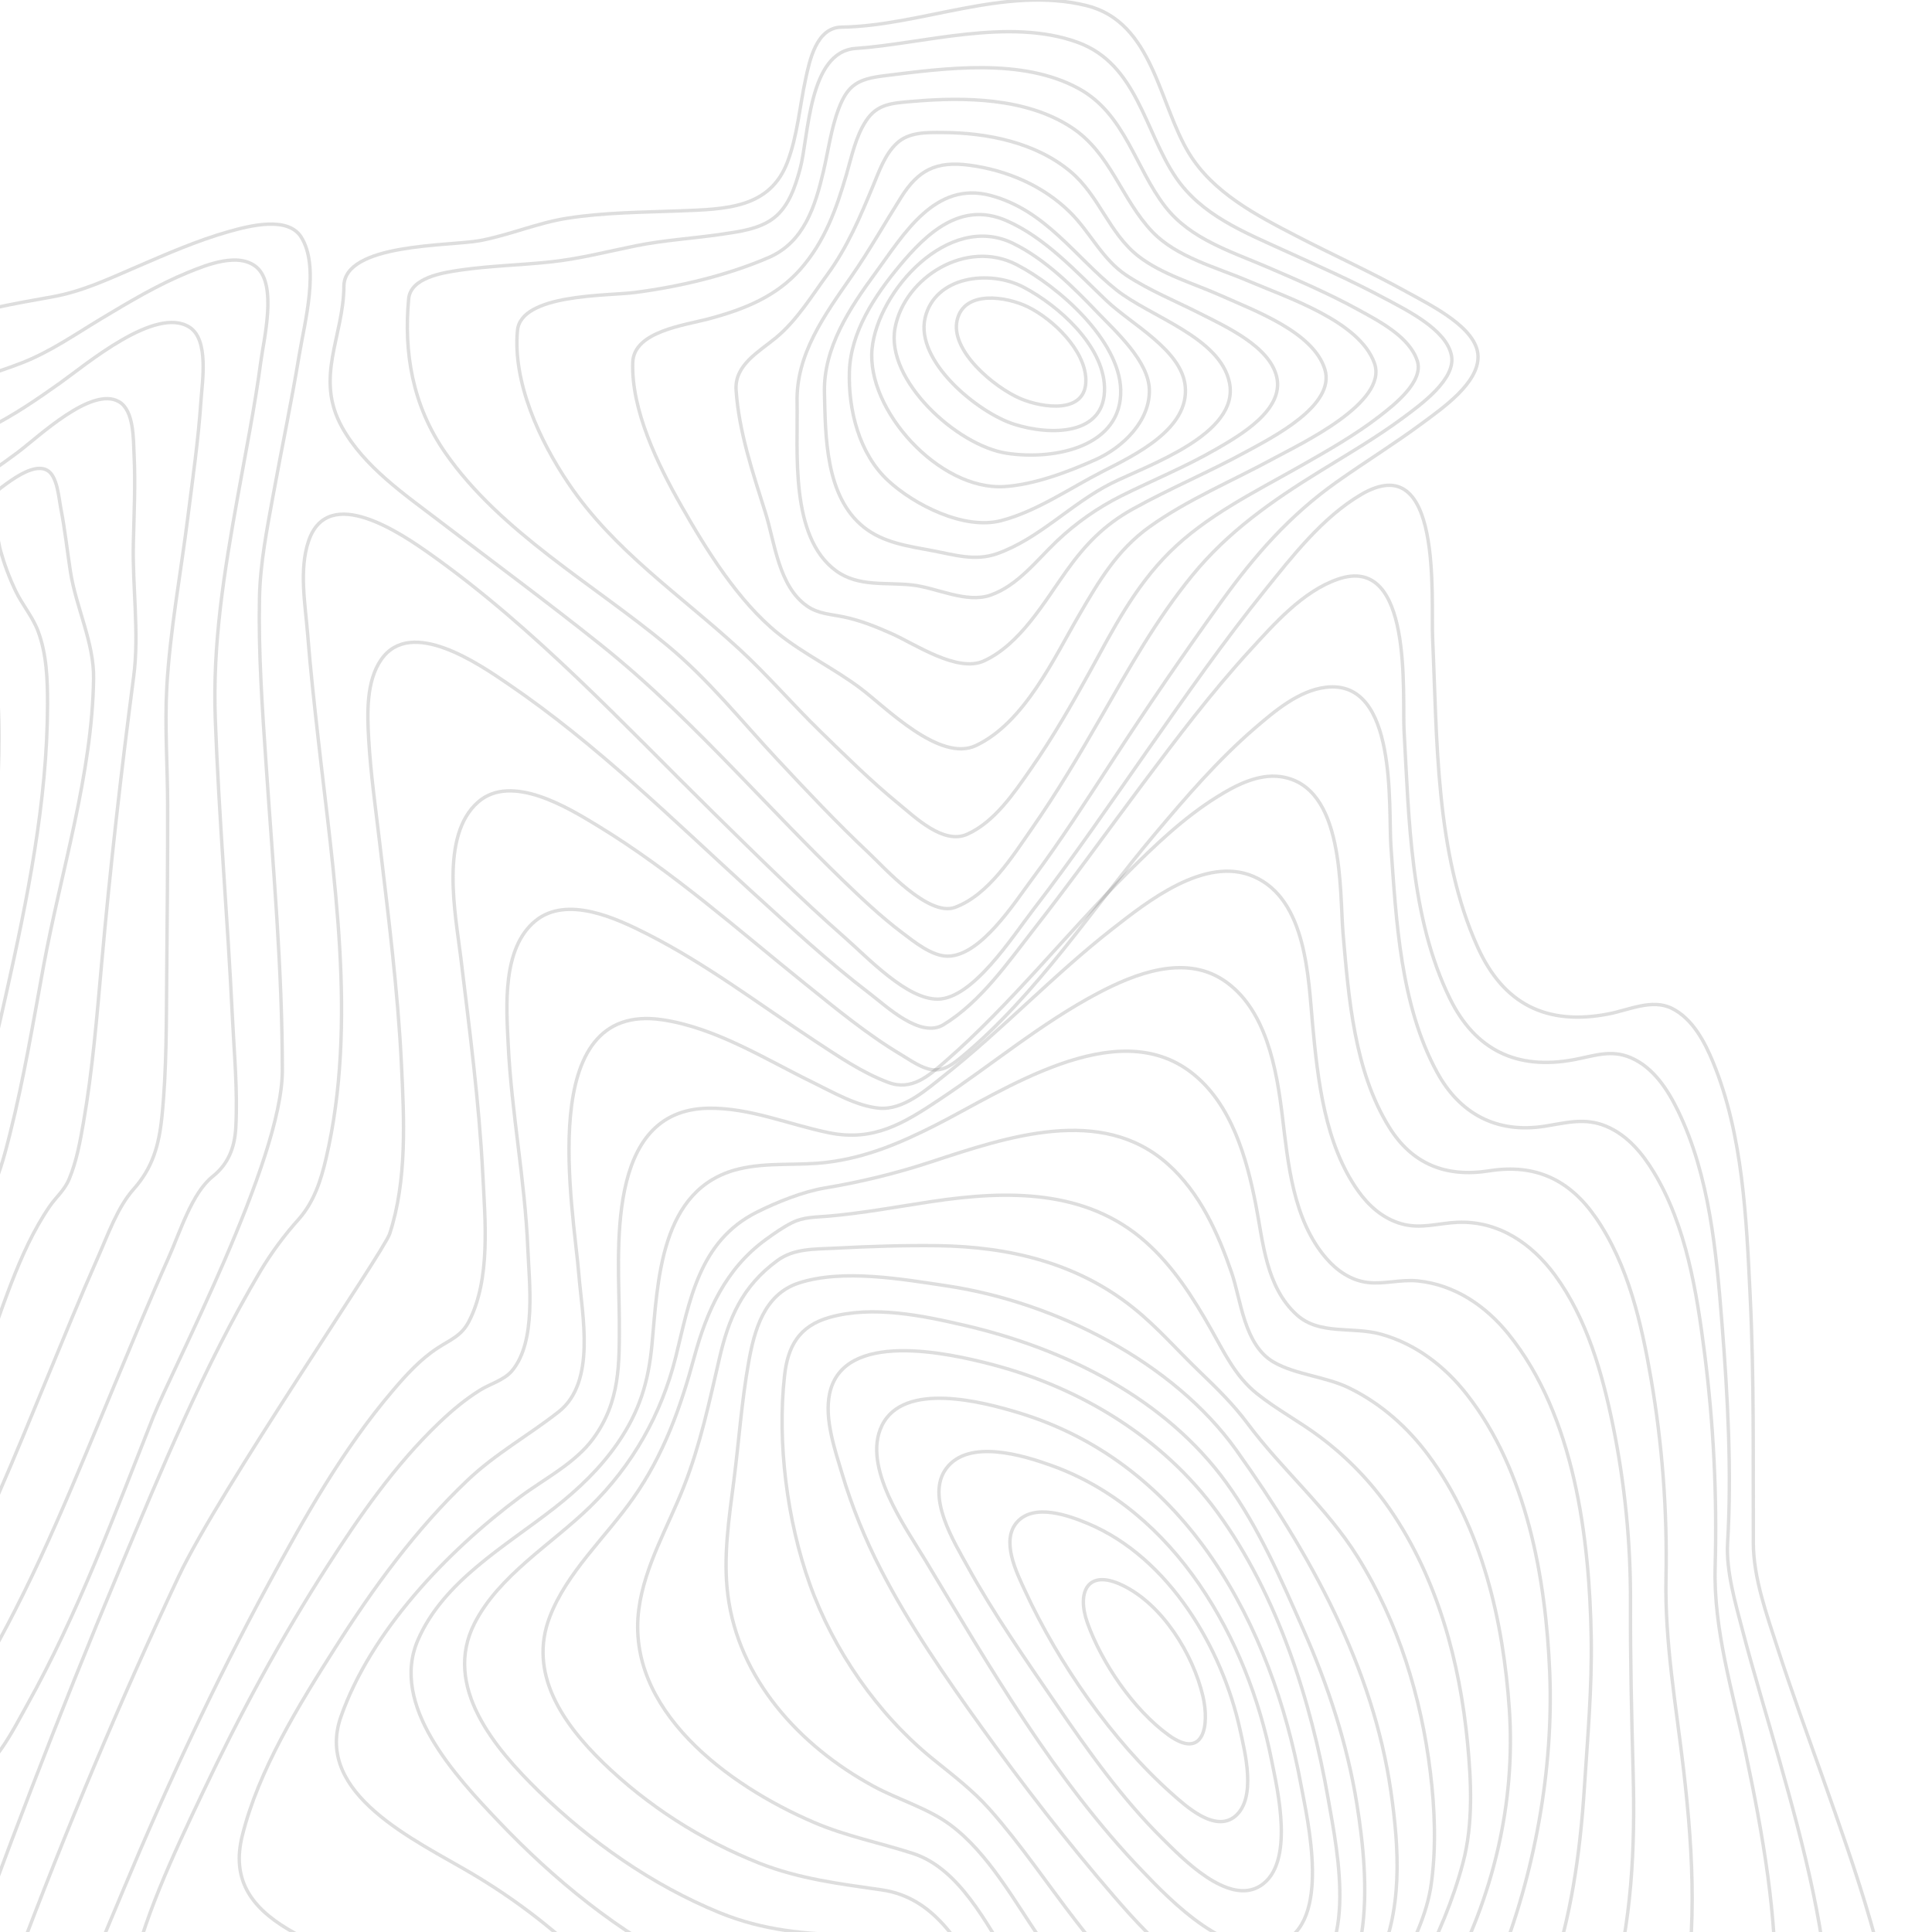 <svg width="567" height="567" viewBox="0 0 567 567" fill="none" xmlns="http://www.w3.org/2000/svg">
<g clip-path="url(#clip0_449_419)">
<path fill-rule="evenodd" clip-rule="evenodd" d="M275.164 293.222C285.483 293.176 297.087 274.973 303.07 267.197C314.903 251.822 325.83 235.831 336.931 219.989C348.033 204.146 359.104 188.261 371.292 173.154C379.204 163.345 388.115 151.82 399.412 145.167C423.487 130.996 419.912 175.678 420.439 187.252C421.784 216.695 421.17 250.468 433.707 278.067C441.191 294.542 453.744 301.112 472.038 297.573C477.987 296.433 484.833 293.057 490.63 295.917C496.82 298.97 500.392 305.996 502.787 311.828C511.515 333.096 512.526 357.55 513.621 380.054C514.825 404.319 514.473 428.813 514.566 452.908C514.605 463.124 518.478 473.794 521.626 483.523C525.752 496.278 530.386 508.881 534.867 521.53C544.702 549.357 555.06 578.031 557.558 607.472C559.123 625.909 557.007 646.06 543.396 660.383C536.562 667.574 526.402 671.338 517.377 675.496C506.474 680.528 495.466 685.362 484.734 690.719C450.171 707.979 416.397 732.621 414.7 772.618C414.444 778.669 415.278 784.611 415.434 790.633C415.53 794.469 414.552 797.882 410.318 799.307C399.698 802.892 382.933 791.626 374.506 787.006C356.062 776.892 338.445 765.487 320.371 754.802C308.417 747.734 292.082 735.498 277.559 735.37C264.619 735.256 255.266 751.566 248.892 760.445C242.924 768.766 234.573 783.841 222.433 784.754C216.547 785.196 211.669 781.517 207.883 777.676C201.262 770.944 196.592 763.188 189.038 757.132C176.645 747.2 159.594 738.903 142.895 740.251C131.324 741.187 123.747 747.443 116.503 755.401C113.457 758.746 111.303 761.46 106.358 761.637C98.507 761.922 90.198 759.008 82.918 756.607C56.866 748.019 31.674 735.82 8.153 722.25C-3.602 715.47 -15.32 708.144 -25.347 699.154C-31.932 693.266 -39.768 685.324 -39.759 676.342C-39.759 665.943 -35.799 654.94 -32.838 644.831C-27.303 625.952 -20.905 607.301 -14.342 588.724C0.843 545.762 17.259 503.205 34.904 461.051C47.353 431.359 59.821 401.037 76.373 373.122C79.623 367.678 83.413 362.539 87.691 357.775C92.184 352.686 94.194 346.37 95.693 339.965C104.995 300.217 97.854 256.67 93.376 216.755C92.241 206.624 91.101 196.493 90.306 186.333C89.623 177.6 87.664 167.143 90.607 158.655C96.4 141.928 117.752 156.55 126.452 162.732C157.085 184.497 183.001 212.578 209.46 238.606C222.06 250.981 234.627 263.45 247.941 275.152C254.862 281.246 266.117 293.262 275.164 293.222Z" stroke="#7D7D7D" stroke-opacity="0.25"/>
<path fill-rule="evenodd" clip-rule="evenodd" d="M276.903 300.722C287.822 294.051 295.893 282.347 303.488 272.631C314.423 258.649 324.749 244.228 335.374 230.024C345.421 216.593 355.582 203.134 366.991 190.696C373.949 183.112 382.269 173.596 392.56 170.003C414.865 162.211 411.481 204.133 412.064 214.482C413.508 240.211 413.839 269.381 425.582 293.184C432.916 308.047 445.077 314.153 461.962 310.983C467.803 309.888 472.791 307.913 478.602 310.413C485.328 313.303 489.521 319.951 492.481 326.046C501.755 345.138 503.725 367.706 505.365 388.401C507.058 409.781 508.253 432.058 507.013 452.751C506.52 461.025 509.32 470.55 511.468 478.739C514.777 491.34 518.594 503.812 522.144 516.35C529.363 541.83 536.318 567.973 537.109 594.481C537.68 613.618 534.582 633.572 522.607 649.494C510.464 665.63 491.639 672.789 473.744 681.737C442.806 697.191 405.191 718.064 398.654 753.816C397.662 759.238 398.2 764.448 397.956 769.864C397.833 772.649 397.442 775.819 394.545 777.231C387.025 780.898 373.275 770.851 367.515 767.47C351.596 758.128 336.457 747.625 320.845 737.835C308.449 730.059 294.675 720.204 279.98 717.196C262.149 713.547 249.461 737.392 236.905 745.778C215.133 760.316 202.728 732.773 192.347 719.193C180.429 703.6 158.687 690.728 140.247 704.707C133.196 710.054 128.994 716.634 119.793 719.022C105.402 722.757 88.957 719.932 74.732 716.902C53.348 712.337 32.195 705.112 12.868 695.291C-0.969 688.254 -22.666 676.581 -21.038 659.486C-19.953 647.979 -15.985 636.28 -12.477 625.075C-7.228 608.297 -1.245 591.73 4.969 575.252C19.276 537.213 35.05 499.594 52.4 462.715C64.243 437.551 112.639 367.357 114.366 362.076C119.51 346.328 118.604 328.423 117.807 312.187C116.748 290.59 114.005 269.101 111.463 247.63C110.26 237.409 108.789 227.137 108.197 216.862C107.775 209.548 107.414 199.944 111.899 193.538C120.65 181.035 140.672 194.965 149.142 200.726C175.111 218.374 197.599 240.699 220.592 261.631C231.882 271.903 243.153 282.332 255.348 291.657C260.272 295.418 270.159 304.846 276.903 300.722Z" stroke="#7D7D7D" stroke-opacity="0.25"/>
<path fill-rule="evenodd" clip-rule="evenodd" d="M282.503 309.952C304.354 291.733 320.605 266.587 338.854 244.884C348.016 233.992 357.428 223.031 368.341 213.636C374.016 208.749 381.192 202.646 389.103 201.705C410.264 199.188 407.403 236.973 408.206 248.282C409.765 270.147 410.947 294.848 421.746 314.685C428.348 326.804 439.183 332.773 453.424 330.507C459.743 329.503 465.11 327.94 471.315 330.507C477.6 333.109 482.035 338.53 485.36 344.019C494.923 359.793 497.98 379.396 500.257 397.155C502.91 417.989 503.946 438.98 503.356 459.958C502.848 478.331 508.568 496.615 512.338 514.555C517.33 538.32 521.69 562.516 521.031 586.834C520.507 606.041 516.394 625.398 505.463 641.817C494.33 658.501 477.667 668.532 459.685 677.576C432.503 691.247 396.077 708.285 385.754 738.278C384.249 742.64 384.084 746.706 383.822 751.205C383.696 753.39 383.657 756.212 381.252 757.296C375.463 759.904 364.24 750.263 360.329 747.573C347.842 738.986 335.917 729.676 323.596 720.875C312.093 712.659 300.105 703.709 286.626 698.605C265.157 690.483 252.604 716.45 232.147 715.723C219.446 715.269 210.338 703.74 204.037 694.611C196.29 683.37 191.195 667.185 177.057 661.559C166.526 657.368 160.396 663.944 152.405 669.008C138.865 677.59 120.51 678.175 104.837 677.282C83.657 676.078 62.165 671.373 42.697 663.365C33.872 659.736 24.692 655.291 17.838 648.747C11.414 642.616 9.768 636.813 11.083 628.619C15.115 603.536 26.353 578.21 36.391 554.157C49.004 523.935 62.929 494.13 78.597 465.216C89.281 445.499 100.586 425.337 115.347 408.031C119.196 403.52 123.378 398.901 128.454 395.603C132.269 393.11 135.42 392.051 137.598 387.849C144.052 375.393 142.364 358.067 141.693 344.721C140.625 323.381 137.782 302.143 135.221 280.934C133.717 268.558 128.984 245.244 140.336 235.361C150.139 226.831 166.854 237.124 175.489 242.382C197.328 255.683 216.494 272.792 236.23 288.666C245.274 295.941 254.388 303.501 264.444 309.51C267.008 311.044 270.405 313.504 273.519 313.926C277.087 314.4 279.811 312.188 282.503 309.952Z" stroke="#7D7D7D" stroke-opacity="0.25"/>
<path fill-rule="evenodd" clip-rule="evenodd" d="M277.417 311.518C296.737 294.683 312.609 274.401 330.688 256.328C338.794 248.224 347.298 240.041 357.187 233.866C362.505 230.545 369.198 227.018 375.808 227.934C394.779 230.562 393.065 261.638 394.176 274.193C395.808 292.848 397.453 314.28 407.682 330.776C414.382 341.581 424.277 345.633 437.038 343.616C450.727 341.45 460.664 346.292 468.3 357.312C477.867 371.128 481.767 388.568 484.537 404.61C487.859 423.937 489.331 443.509 488.936 463.087C488.551 482.128 491.917 500.575 494.107 519.49C497.006 544.568 498.437 570.452 492.493 595.247C487.316 616.836 475.91 636.336 458.27 650.954C439.86 666.223 416.664 673.781 396.296 686.179C383.592 693.912 366.786 704.695 361.848 719.144C360.201 723.964 362.423 732.747 354.32 728.897C349.686 726.697 345.621 722.58 341.832 719.327C335.711 714.071 329.758 708.641 323.72 703.297C310.85 691.906 297.706 679.708 282.466 671.17C263.279 660.413 248.512 676.404 229.057 674.455C218.587 673.407 210.23 666.508 203.666 659.209C199.414 654.487 195.731 649.319 192.296 644.043C188.706 638.533 185.972 632.013 181.332 627.208C174.728 620.36 166.911 623.333 158.374 624.617C143.372 626.877 128.132 627.374 113.001 626.095C94.455 624.532 75.379 620.865 58.526 613.141C51.964 610.136 45.008 606.33 40.609 600.677C36.209 595.025 36.511 589.178 37.836 582.701C41.75 563.489 50.859 544.317 59.492 526.093C70.299 503.283 82.377 480.921 96.118 459.566C105.603 444.825 115.85 430.036 128.711 417.704C132.454 414.117 136.462 410.705 140.936 407.945C144.005 406.051 147.965 405.035 150.271 402.29C157.471 393.701 155.321 376.458 154.902 366.386C154.068 346.284 150.103 326.498 149.139 306.422C148.612 295.465 147.287 278.305 157.131 270.258C166.384 262.691 180.958 269.545 189.875 274.067C207.406 282.956 223.025 294.897 239.322 305.6C246.028 310 253.044 314.822 260.701 317.673C267.525 320.207 272.463 315.832 277.417 311.518Z" stroke="#7D7D7D" stroke-opacity="0.25"/>
<path fill-rule="evenodd" clip-rule="evenodd" d="M277.101 315.659C294.102 302.259 309.193 286.104 326.471 272.607C336.589 264.707 353.599 251.102 367.864 257.211C383.539 263.914 383.966 287.279 385.229 300.785C386.732 316.859 388.786 335.736 398.573 349.493C401.667 353.843 405.763 357.55 411.157 359.121C416.93 360.803 421.982 358.964 427.761 358.724C439.885 358.223 449.618 365.082 456.303 374.16C465.753 386.99 470.222 403.033 473.337 418.187C476.85 435.355 478.583 452.808 478.509 470.296C478.449 487.009 478.839 503.545 479.29 520.276C479.892 542.155 478.921 564.342 472.79 585.566C466.746 606.473 455.419 625.481 438.757 640.412C422.499 654.978 402.627 664.806 382.384 673.413C370.895 678.297 353.725 686.548 347.922 698.198C345.339 703.378 345.517 708.462 338.799 702.953C330.341 696.017 323.554 686.668 316.32 678.634C305.88 667.044 295.235 655.163 282.823 645.436C274.897 639.223 267.205 636.455 256.942 636.882C249.125 637.213 241.388 638.713 233.54 637.954C215.12 636.178 202.488 622.427 190.725 610.27C183.159 602.45 177.389 595.308 166.627 591.282C153.908 586.521 140.07 584.522 126.864 581.34C112.362 577.845 97.276 573.808 84.503 566.178C73.131 559.387 68.031 551.127 71.095 538.765C75.87 519.483 87.633 500.478 98.515 483.36C109.586 465.937 122.035 448.813 137.253 434.375C145.471 426.58 155.12 421.26 163.948 414.338C175.032 405.631 170.834 385.932 169.896 374.226C168.338 354.793 156.683 293.645 194.432 299.288C210.188 301.643 224.73 310.917 238.633 317.7C244.404 320.511 251.329 324.58 257.941 325.216C265.142 325.908 271.983 319.687 277.101 315.659Z" stroke="#7D7D7D" stroke-opacity="0.25"/>
<path fill-rule="evenodd" clip-rule="evenodd" d="M275.657 322.734C291.063 312.494 305.618 300.239 322.258 291.452C333.034 285.752 347.433 280.155 358.835 287.508C371.702 295.807 374.702 314.107 376.341 327.553C378.029 341.407 379.449 357.946 389.206 369.269C392.313 372.871 396.504 375.841 401.522 376.394C406.336 376.927 411.149 375.422 416.05 375.921C427.055 377.038 436.123 383.362 442.699 391.516C462.155 415.636 466.481 451.534 466.989 480.636C467.242 495.202 465.915 510.193 464.965 524.854C463.731 543.877 461.084 562.93 454.703 581.073C441.141 619.648 411.062 645.503 373.634 663.561C361.853 669.244 349.106 673.593 339.638 682.499C334.749 687.09 331.238 686.087 326.78 681.393C319.812 674.055 314.487 665.103 308.672 656.957C300.402 645.372 292.008 633.539 282.101 623.293C275.272 616.231 268.692 611.217 258.452 609.696C251.15 608.61 243.71 608.863 236.363 608.211C222.407 606.968 208.556 602.713 196.98 595.18C187.804 589.195 179.464 582.07 171.513 574.706C161.161 565.133 150.643 557.036 138.357 549.766C122.093 540.127 92.093 526.584 100.032 503.88C108.793 478.84 131.052 455.37 152.62 439.305C159.861 433.91 168.742 429.481 174.082 422.205C182.064 411.312 181.784 400.26 181.751 387.304C181.706 367.906 177.262 325.698 207.924 325.242C220.073 325.062 231.559 330.044 243.244 332.429C256.331 335.12 265.158 329.728 275.657 322.734Z" stroke="#7D7D7D" stroke-opacity="0.25"/>
<path fill-rule="evenodd" clip-rule="evenodd" d="M274.284 330.361C294.363 320.232 327.358 297.519 349.686 314.794C361.486 323.919 365.92 340.059 368.563 353.598C370.701 364.494 371.503 377.634 380.564 385.867C387.227 391.918 396.922 389.232 405.262 391.55C415.601 394.427 424.06 401.032 430.419 409.147C448.189 431.826 453.643 463.359 454.803 490.64C456.006 518.973 450.381 550.192 439.561 576.855C426.066 610.099 400.512 635.004 368.151 652.422C362.178 655.635 356.048 658.556 350.002 661.641C345.946 663.714 342.023 666.788 337.757 668.422C330.644 671.142 324.829 667.937 320.194 662.799C313.52 655.407 308.77 646.328 303.761 637.901C296.906 626.378 290.175 614.598 282.133 603.879C276.722 596.676 270.892 589.136 261.503 586.559C255.1 584.799 248.318 584.434 241.686 584.497C227.465 584.634 215.966 583.927 202.943 577.636C181.561 567.285 162.336 551.367 146.339 534.551C133.784 521.354 114.282 500.472 122.676 481.244C130.192 463.992 148.182 453.9 162.727 442.534C169.797 437.007 176.255 430.799 181.285 423.505C187.625 414.309 190.286 405.651 191.323 394.755C193.07 376.417 193.524 348.765 216.733 343.096C225.298 341.003 234.17 342.198 242.846 341.1C254.318 339.665 264.155 335.471 274.284 330.361Z" stroke="#7D7D7D" stroke-opacity="0.25"/>
<path fill-rule="evenodd" clip-rule="evenodd" d="M273.54 340.893C295.511 333.68 323.2 324.205 342.727 341.625C352.186 350.063 357.474 361.933 361.426 373.42C364.258 381.647 365.092 394.71 373.799 399.754C380.207 403.459 389.046 403.972 395.911 407.323C405.35 411.928 413.124 418.904 419.209 427.089C435.068 448.41 441.195 476.181 442.95 501.506C446.757 556.535 416.434 612.526 366.546 641.972C351.675 650.752 335.847 662.086 320.654 647.897C304.079 632.406 296.314 609.07 284.537 590.58C280.041 583.516 274.635 574.514 266.494 570.573C261.6 568.202 255.46 568.039 250.073 567.931C236.352 567.646 224.012 566.566 211.209 561.337C191.423 553.26 173.169 540.383 158.217 525.789C145.179 513.062 129.856 494.912 139.256 476.429C146.479 462.257 161.81 453.269 173.112 442.258C185.698 430.004 194.18 414.849 198.324 398.207C202.345 382.017 205.057 364.261 222.14 355.729C228 352.802 235.587 349.744 242.073 348.647C252.767 346.876 263.291 344.283 273.54 340.893Z" stroke="#7D7D7D" stroke-opacity="0.25"/>
<path fill-rule="evenodd" clip-rule="evenodd" d="M273.385 352.637C295.571 349.3 318.705 348.929 336.19 364.432C344.348 371.668 350.143 380.814 355.394 390.063C359.258 396.867 362.517 403.895 368.851 408.977C374.715 413.685 381.525 417.265 387.543 421.811C395.518 427.807 402.422 434.982 407.99 443.06C421.919 463.309 428.433 487.942 430.693 511.507C431.791 522.915 432.363 535.29 429.369 546.62C426.48 557.563 421.913 568.384 416.587 578.445C405.276 599.835 388.711 618.373 367.767 631.811C353.402 641.026 339.434 646.008 324.861 634.075C308.435 620.623 299.371 599.53 288.71 582.144C281.398 570.22 274.231 556.856 258.692 554.629C246.327 552.855 234.592 551.414 222.905 546.826C205.666 539.996 190.05 529.955 176.983 517.297C165.08 505.721 154.978 491.076 161.336 474.517C166.383 461.398 177.688 451.22 185.77 439.758C194.797 426.984 199.774 412.95 203.776 398.171C207.387 384.889 212.936 372.383 224.716 363.799C227.124 362.042 229.745 360.197 232.438 358.842C235.874 357.114 239.28 357.248 243.132 356.909C253.296 356.025 263.344 354.145 273.385 352.637Z" stroke="#7D7D7D" stroke-opacity="0.25"/>
<path fill-rule="evenodd" clip-rule="evenodd" d="M275.198 365.585C296.271 365.87 316.187 370.673 332.61 383.829C339.636 389.453 345.422 396.169 351.86 402.358C357.05 407.341 361.872 412.05 366.149 417.78C376.276 431.372 389.38 442.418 398.398 456.862C410.454 476.144 417.117 498.23 419.782 520.146C421.084 530.847 421.539 541.902 420.068 552.728C418.805 562.027 414.372 570.932 409.836 579.194C400.951 595.385 388.322 611.106 372.346 621.619C337.122 644.798 311.513 599.099 296.516 575.644C289.617 564.858 281.627 548.375 267.962 543.957C258.2 540.798 248.272 538.874 238.811 534.806C213.404 523.88 183.521 501.699 187.499 472.141C189.199 459.493 196.104 447.965 200.739 436.158C205.514 424 208.175 411.452 211.095 398.815C213.823 387.005 217.705 377.592 228.112 369.964C233.082 366.318 239.031 366.64 245.128 366.315C255.144 365.785 265.216 365.457 275.198 365.585Z" stroke="#7D7D7D" stroke-opacity="0.25"/>
<path fill-rule="evenodd" clip-rule="evenodd" d="M277.897 377.376C309.706 382.125 344.431 399.761 362.904 425.693C384.634 456.197 402.932 489.244 408.192 525.69C410.631 542.587 411.831 561.097 403.855 577.041C397.789 589.175 388.721 603.27 375.969 609.948C344.777 626.286 319.946 589.946 305.516 569.242C297.747 558.095 290.177 543.906 278.833 535.504C272.255 530.63 263.554 528.141 256.33 524.206C234.438 512.28 216.78 492.649 213.622 468.195C212.164 456.888 213.968 445.499 215.403 434.277C216.871 422.791 217.668 411.162 219.716 399.747C221.352 390.634 224.122 379.896 234.411 376.54C247.377 372.307 264.908 375.438 277.897 377.376Z" stroke="#7D7D7D" stroke-opacity="0.25"/>
<path fill-rule="evenodd" clip-rule="evenodd" d="M283.008 388.938C312.913 395.864 342.083 410.529 359.936 435.183C369.403 448.257 375.938 463.434 382.394 478.005C389.712 494.522 395.392 511.779 398.209 529.405C401.719 551.35 404.882 586.893 378.499 598.358C352.311 609.738 329.134 580.981 315.926 563.976C307.464 553.073 299.698 541.405 290.448 530.988C285.434 525.339 279.639 520.988 273.758 516.208C257.461 502.996 244.56 484.162 237.673 464.965C230.996 446.36 228.041 423.343 230.247 403.703C231.195 395.229 234.395 389.172 243.491 386.609C256.137 383.058 270.654 386.075 283.008 388.938Z" stroke="#7D7D7D" stroke-opacity="0.25"/>
<path fill-rule="evenodd" clip-rule="evenodd" d="M291.062 400.427C317.392 407.307 341.442 422.147 357.245 443.792C374.96 468.056 384.804 499.3 389.81 528.017C392.469 543.281 399.678 576.359 379.046 584.14C358.414 591.92 338.081 569.428 326.889 556.483C313.325 540.771 300.228 523.832 288.058 506.912C277.477 492.212 266.659 476.526 258.488 460.604C253.852 451.623 250.068 442.269 247.178 432.65C245.056 425.528 241.891 416.472 243.47 409.005C247.46 390.171 278.472 397.136 291.062 400.427Z" stroke="#7D7D7D" stroke-opacity="0.25"/>
<path fill-rule="evenodd" clip-rule="evenodd" d="M298.946 414.608C348.74 429.704 373.23 477.531 381.766 523.582C383.747 534.282 390.891 564.28 375.68 570.261C360.932 576.057 343.442 557.624 335.156 548.993C309.479 522.251 290.441 489.212 271.58 457.904C265.693 448.132 252.917 430.507 258.81 418.385C265.22 405.223 288.622 411.481 298.946 414.608Z" stroke="#7D7D7D" stroke-opacity="0.25"/>
<path fill-rule="evenodd" clip-rule="evenodd" d="M308.531 430.071C345.2 443.199 366.231 481.382 373.164 516.488C374.861 525.087 380.143 546.925 369.91 553.438C360.444 559.464 346.728 545.082 341.278 539.701C329.141 527.722 319.142 513.525 309.532 499.5C300.641 486.532 291.527 473.424 284.007 459.779C280.049 452.592 271.602 439.112 277.715 430.945C284.29 422.152 300.388 427.156 308.531 430.071Z" stroke="#7D7D7D" stroke-opacity="0.25"/>
<path fill-rule="evenodd" clip-rule="evenodd" d="M319.244 447.11C343.191 457.116 358.741 483.914 363.908 507.554C365.295 513.915 368.895 527.663 362.5 533.029C356.61 537.969 347.976 530.007 343.988 526.473C326.313 510.813 310.526 487.88 300.829 466.867C298.391 461.584 293.606 452.087 298.527 446.653C303.58 441.078 313.746 444.812 319.244 447.11Z" stroke="#7D7D7D" stroke-opacity="0.25"/>
<path fill-rule="evenodd" clip-rule="evenodd" d="M329.303 465.186C341.194 470.824 350.165 485.56 353.021 497.767C355.029 506.358 353.294 516.684 342.944 509.197C332.672 501.76 323.291 487.96 319.132 476.263C315.96 467.339 319.089 460.345 329.303 465.186Z" stroke="#7D7D7D" stroke-opacity="0.25"/>
<path fill-rule="evenodd" clip-rule="evenodd" d="M246.945 7.968C270.437 7.606 294.852 -4.225 318.789 1.618C338.449 6.416 340.09 30.57 348.997 45.061C356.073 56.575 368.608 63.11 380.635 69.337C391.433 74.932 402.555 79.958 413.176 85.852C420.042 89.668 433.524 96.219 433.767 104.494C434.002 112.415 423.496 119.679 417.285 124.28C409.19 130.28 400.559 135.599 392.335 141.424C378.462 151.242 368.193 163.022 358.475 176.51C347.417 191.859 336.736 207.462 326.433 223.318C318.825 234.992 311.274 246.746 302.914 257.967C297.669 265.006 287.827 280.541 278.156 280.613C273.542 280.647 268.432 276.504 264.743 273.711C258.5 268.984 252.791 263.597 247.206 258.192C236.802 248.127 226.87 237.634 216.818 227.256C203.772 213.785 190.939 200.917 176.128 189.075C160.797 176.831 144.962 165.134 129.342 153.198C118.761 145.115 106.878 137.039 100.385 125.379C92.269 110.775 100.827 98.788 100.926 84.018C101.013 71.313 132.084 72.25 140.723 70.636C149.468 69.016 157.608 65.445 166.374 64.061C177.316 62.336 188.51 62.313 199.569 61.889C213.097 61.373 225.974 61.168 231.133 47.469C234.064 39.673 234.68 31.239 236.435 23.17C237.575 17.942 239.523 8.082 246.945 7.968Z" stroke="#7D7D7D" stroke-opacity="0.25"/>
<path fill-rule="evenodd" clip-rule="evenodd" d="M251.124 14.214C270.816 12.882 296.021 5.014 316.348 12.454C333.72 18.811 335.971 38.69 345.097 52.076C352.623 63.126 364.939 68.045 377.039 73.569C386.745 78.001 396.545 82.298 405.941 87.328C412.865 91.035 424.555 96.696 425.988 104.404C427.277 111.334 416.956 118.765 411.706 122.655C404.041 128.33 395.717 133.184 387.567 138.197C373.252 147.006 360.378 156.026 349.862 168.918C339.301 181.868 331.404 196.035 323.185 210.353C316.755 221.555 310.138 232.699 302.713 243.341C297.186 251.269 290.111 262.667 280.254 266.295C272.457 269.166 259.517 254.603 254.95 250.308C245.56 241.468 236.745 232.1 227.985 222.715C217.309 211.274 207.973 199.468 195.795 189.365C174.023 171.293 146.909 156.188 130.727 132.935C120.967 118.911 118.471 103.303 119.931 87.705C120.509 81.528 129.713 80.045 135.081 79.267C143.998 77.972 153.069 77.809 162.022 76.814C170.404 75.882 178.367 73.811 186.586 72.143C194.913 70.455 203.445 69.981 211.83 68.738C217.035 67.968 223.092 67.207 227.277 63.839C231.609 60.354 233.425 54.605 234.804 49.581C237.369 40.144 237.227 15.155 251.124 14.214Z" stroke="#7D7D7D" stroke-opacity="0.25"/>
<path fill-rule="evenodd" clip-rule="evenodd" d="M259.367 22.253C277.444 20.013 299.957 16.878 316.611 26.002C330.228 33.46 333.166 49.366 342.039 60.727C349.417 70.177 361.152 73.746 372.057 78.436C381.002 82.285 389.986 86.154 398.498 90.819C404.953 94.357 413.705 98.916 415.957 105.94C417.882 111.946 409.261 118.731 404.971 122.06C397.659 127.729 389.466 132.352 381.381 136.942C368.151 144.452 354.02 151.362 343.259 162.05C332.817 172.435 326.654 184.772 319.723 197.34C314.413 206.966 308.899 216.533 302.567 225.603C297.708 232.567 291.951 241.198 283.866 244.827C276.893 247.965 268.64 239.908 263.721 235.882C255.603 229.235 248.156 221.857 240.678 214.581C232.611 206.729 225.17 198.033 216.904 190.435C199.511 174.458 180.253 161.693 166.928 142.001C158.296 129.247 150.454 112.086 151.864 97.01C152.881 86.168 178.203 86.882 186.294 85.84C199.523 84.128 213.423 80.822 225.609 75.569C236.051 71.058 239.271 60.339 241.613 50.479C243.083 44.302 243.877 37.828 246.15 31.854C248.784 24.938 251.791 23.191 259.367 22.253Z" stroke="#7D7D7D" stroke-opacity="0.25"/>
<path fill-rule="evenodd" clip-rule="evenodd" d="M267.84 29.751C283.123 28.418 301.194 28.718 314.414 37.356C325.993 44.926 329.042 58.404 338.164 67.99C345.28 75.471 356.884 78.41 366.295 82.433C377.802 87.35 399.055 94.241 403.385 106.645C407.411 118.184 381.695 130.252 374.027 134.429C361.89 141.043 348.579 146.574 337.371 154.595C327.721 161.503 322.387 170.758 316.655 180.581C309.333 193.105 300.651 212.12 286.382 218.816C275.75 223.808 259.943 207.577 252.576 202.034C244.88 196.237 235.759 191.871 228.335 185.889C216.619 176.449 207.187 161.152 199.989 148.522C192.987 136.243 185.237 120.297 185.699 106.368C186 97.213 200.921 95.471 208.209 93.518C218.57 90.72 227.855 86.999 234.902 79.006C242.076 70.871 245.456 61.282 248.415 51.202C249.922 46.028 251.098 40.126 254.144 35.497C257.458 30.382 261.966 30.265 267.84 29.751Z" stroke="#7D7D7D" stroke-opacity="0.25"/>
<path fill-rule="evenodd" clip-rule="evenodd" d="M276.649 38.888C289.852 38.962 303.931 41.822 314.115 50.304C322.598 57.369 325.434 68.426 334.105 75.189C340.971 80.546 350.609 83.273 358.582 86.859C368.352 91.245 385.42 97.447 388.81 108.354C392.111 118.999 373.312 128.414 365.873 132.496C354.966 138.473 343.404 143.312 332.527 149.343C323.993 154.068 318.493 159.846 312.993 167.539C306.533 176.571 299.376 189.171 288.688 193.995C280.949 197.474 268.583 189.054 261.766 185.997C257.187 183.948 252.536 182.072 247.573 181.042C243.708 180.239 240.131 180.16 236.812 177.834C228.465 171.98 227.375 159.143 224.624 150.433C220.972 138.866 216.822 126.593 216.03 114.488C215.535 107.047 222.769 103.251 227.859 99.004C233.875 93.986 238.202 86.882 242.742 80.677C248.743 72.488 252.476 63.576 256.299 54.357C258.024 50.199 259.716 45.315 263.146 42.093C266.702 38.728 271.884 38.862 276.649 38.888Z" stroke="#7D7D7D" stroke-opacity="0.25"/>
<path fill-rule="evenodd" clip-rule="evenodd" d="M284.487 48.484C295.575 49.954 306.174 54.535 314.012 62.274C320.03 68.206 323.419 76.084 330.65 80.845C337.39 85.281 345.054 88.372 352.261 92.036C359.88 95.914 372.615 101.675 374.688 110.619C376.921 120.257 364.075 127.682 356.955 131.794C347.958 136.988 338.278 140.934 328.971 145.578C322.034 149.077 315.689 153.54 310.149 158.818C304.308 164.354 298.714 171.862 290.683 174.662C283.569 177.138 274.963 172.506 267.75 171.688C260.044 170.813 251.949 172.346 245.332 167.497C231.686 157.496 234.216 132.398 233.925 118.049C233.624 103.892 241.974 92.509 249.918 81.053C255.163 73.485 259.604 65.604 264.491 57.846C269.477 49.937 274.728 47.19 284.487 48.484Z" stroke="#7D7D7D" stroke-opacity="0.25"/>
<path fill-rule="evenodd" clip-rule="evenodd" d="M290.834 57.399C306.898 61.747 315.436 75.326 327.576 85.033C337.514 92.976 358.096 98.931 360.819 112.308C363.909 127.494 336.638 136.586 326.115 141.866C314.445 147.724 304.952 158.159 292.599 162.498C286.114 164.778 280.064 162.82 273.583 161.605C266.466 160.274 259.19 159.273 253.462 154.678C242.189 145.632 242.268 127.965 241.957 115.241C241.635 102.07 249.36 90.418 257.07 79.924C265.235 68.794 274.36 52.946 290.834 57.399Z" stroke="#7D7D7D" stroke-opacity="0.25"/>
<path fill-rule="evenodd" clip-rule="evenodd" d="M295.19 64.681C306.635 69.58 315.94 79.875 324.724 88.228C332.046 95.201 346.788 102.701 347.839 113.332C349.078 125.826 333.337 133.399 323.685 138.315C314.2 143.153 304.186 150.126 293.777 152.805C282.933 155.599 268.33 148.159 260.656 141.063C252.1 133.149 248.939 120.201 249.28 109.09C249.627 97.458 256.699 86.784 264.033 77.974C271.874 68.555 281.903 58.984 295.19 64.681Z" stroke="#7D7D7D" stroke-opacity="0.25"/>
<path fill-rule="evenodd" clip-rule="evenodd" d="M297.344 71.438C306.864 76.117 314.917 84.229 322.1 91.708C327.645 97.48 337.074 105.997 337.305 114.324C337.56 123.485 329.646 131.248 321.533 134.89C313.531 138.48 303.499 142.263 294.72 142.801C275.603 143.968 254.189 120.208 255.932 102.366C257.584 85.451 278.378 62.108 297.344 71.438Z" stroke="#7D7D7D" stroke-opacity="0.25"/>
<path fill-rule="evenodd" clip-rule="evenodd" d="M298.394 77.687C310.797 84.142 328.479 99.823 328.899 114.341C329.379 131.004 309.702 135.187 295.442 133.015C280.889 130.809 259.823 111.597 262.67 96.278C265.447 81.327 283.684 70.036 298.394 77.687Z" stroke="#7D7D7D" stroke-opacity="0.25"/>
<path fill-rule="evenodd" clip-rule="evenodd" d="M300.399 84.284C310.784 89.75 323.755 101.414 324.148 113.579C324.613 128.073 308 127.8 297.66 124.513C286.925 121.095 268.589 106.042 271.484 93.35C274.31 81.009 290.446 79.046 300.399 84.284Z" stroke="#7D7D7D" stroke-opacity="0.25"/>
<path fill-rule="evenodd" clip-rule="evenodd" d="M301.595 90.031C309.005 93.639 318.37 102.668 318.67 111.252C319.03 121.744 305.854 119.705 299.494 116.994C291.926 113.772 278.777 102.971 280.908 93.907C283.006 84.983 295.489 87.054 301.595 90.031Z" stroke="#7D7D7D" stroke-opacity="0.25"/>
<path fill-rule="evenodd" clip-rule="evenodd" d="M-121.789 583.595C-136.656 560.372 -148.928 534.118 -161.401 509.362C-179.627 473.183 -197.363 436.471 -210.94 398.457C-218.217 378.075 -228.709 351.665 -223.008 329.796C-220.924 321.801 -214.621 314.509 -210.525 307.34C-204.878 297.454 -199.51 287.423 -194.131 277.41C-183.347 257.322 -172.672 237.172 -161.197 217.429C-155.67 207.923 -148.709 198.698 -143.993 188.801C-141.236 183.018 -142.526 176.097 -142.7 169.917C-143.106 155.601 -143.876 141.295 -144.532 126.988C-145.332 109.489 -146.183 91.949 -145.867 74.43C-145.723 66.529 -147.202 47.176 -140.021 42.827C-136.154 40.486 -129.181 46.002 -125.954 48.559C-120.024 53.254 -114.68 58.65 -109.391 63.974C-97.158 76.289 -85.509 89.367 -71.844 100.313C-64.82 105.937 -56.238 113.306 -46.648 109.634C-36.962 105.928 -28.575 99.509 -18.923 95.592C-7.814 91.083 3.745 89.213 15.524 87.084C24.229 85.507 31.942 81.836 39.968 78.384C48.839 74.57 57.785 70.619 67.14 67.971C73.32 66.221 84.437 63.396 88.349 69.519C93.912 78.219 89.408 94.532 87.769 104.449C85.507 118.154 82.627 131.76 80.146 145.428C78.341 155.351 76.363 165.307 76.152 175.395C75.813 191.658 76.988 207.974 78.083 224.193C80.11 254.226 82.858 284.044 82.858 314.178C82.858 340.579 50.631 401.589 44.957 415.87C33.629 444.376 22.891 473.639 7.819 500.613C3.739 507.911 -1.698 519.142 -10.097 522.981C-15.272 525.35 -18.264 524.261 -21.599 529.848C-26.149 537.471 -27.935 547.236 -29.971 555.674C-33.248 569.262 -36.024 582.956 -38.992 596.607C-44.979 624.217 -51.751 651.639 -58.267 679.135C-60.237 687.447 -60.673 697.504 -64.143 705.429C-66.371 710.537 -69.177 710.006 -72.563 706.053C-78.505 699.117 -81.804 689.397 -85.193 681.205C-90.158 669.201 -94.587 657.001 -98.953 644.795C-103.32 632.589 -107.551 620.321 -111.926 608.109C-114.807 600.042 -117.149 590.844 -121.789 583.595Z" stroke="#7D7D7D" stroke-opacity="0.25"/>
<path fill-rule="evenodd" clip-rule="evenodd" d="M-118.519 564.484C-133.417 539.919 -145.284 512.651 -156.863 486.363C-171.691 452.72 -185.589 418.316 -194.858 382.867C-200.296 362.054 -206.301 337.497 -200.064 316.231C-197.839 308.644 -192.837 302.976 -188.423 296.473C-183.384 289.06 -178.768 281.362 -174.224 273.664C-164.87 257.817 -155.836 241.803 -147.121 225.622C-142.487 217.052 -136.28 207.617 -134.672 197.935C-133.392 190.237 -135.244 181.492 -135.783 173.76C-136.753 159.835 -137.753 145.913 -138.602 131.983C-139.581 115.908 -140.484 99.788 -140.328 83.679C-140.24 74.701 -141.683 59.287 -135.561 52.938C-130.218 47.398 -110.897 67.567 -107.226 71.114C-95.765 82.19 -84.852 93.84 -72.596 104.15C-65.368 110.243 -56.578 117.661 -46.999 120.23C-38.835 122.417 -29.533 118.197 -21.986 115.705C-12.533 112.589 -2.734 110.074 6.52 106.454C14.765 103.229 22.11 98.097 29.605 93.589C37.85 88.631 46.231 83.61 55.226 79.93C60.761 77.674 70.03 73.942 75.306 78.424C81.389 83.602 77.414 99.562 76.546 106.123C74.764 119.432 72.114 132.638 69.741 145.856C65.802 167.81 62.357 188.74 63.182 211.096C64.26 240.208 66.796 269.293 68.199 298.4C68.723 309.149 69.777 320.069 69.208 330.826C68.879 336.993 66.892 341.689 62.408 345.275C56.289 350.174 52.901 361.455 49.39 369.302C43.918 381.536 38.829 393.924 33.673 406.278C22.35 433.398 11.437 461.04 -3.207 486.76C-7.839 494.897 -13.003 504.214 -20.655 510.233C-24.922 513.592 -29.033 512.745 -33.568 514.795C-39.534 517.509 -42.226 526.433 -44.177 531.768C-47.947 542.063 -50.474 552.78 -52.841 563.415C-58.195 587.479 -61.715 611.599 -64.308 636.053C-64.91 641.784 -66.997 664.351 -77.055 652.499C-88.17 639.403 -93.618 620.495 -99.882 605.079C-105.513 591.191 -110.753 577.291 -118.519 564.484Z" stroke="#7D7D7D" stroke-opacity="0.25"/>
<path fill-rule="evenodd" clip-rule="evenodd" d="M-115.764 530.535C-128.87 507.445 -138.648 481.866 -148.001 456.997C-159.351 426.82 -169.469 395.886 -175.136 364.236C-178.693 344.353 -181.426 322.433 -175.515 302.685C-171.48 289.199 -160.572 278.767 -153.068 266.922C-145.563 255.077 -138.518 242.752 -132.646 230.06C-129.002 222.182 -125.331 213.708 -125.812 204.943C-126.979 183.631 -129.76 162.344 -131.11 141.009C-132.012 126.895 -132.754 112.752 -132.532 98.596C-132.4 90.059 -132.941 78.331 -128.202 70.773C-122.962 62.419 -78.217 106.901 -73.18 111.106C-60.553 121.646 -43.793 134.41 -25.834 132.372C-8.666 130.423 4.151 121.974 17.603 112.418C25.255 106.995 45.697 89.605 55.649 96.05C61.338 99.731 59.368 111.868 58.98 117.633C58.217 128.996 56.575 140.295 55.15 151.598C53.084 168.078 49.894 185.012 48.959 201.564C48.31 213.089 49.179 224.683 49.197 236.228C49.221 252.782 49.089 269.336 48.932 285.891C48.8 299.791 48.932 313.808 47.525 327.659C46.659 336.27 44.714 342.806 39.218 348.983C34.437 354.357 31.638 362.466 28.598 369.316C23.58 380.63 18.929 392.093 14.202 403.518C4.304 427.439 -5.386 451.634 -17.756 474.53C-23.399 484.982 -31.301 502.556 -44.984 505.007C-49.918 505.892 -52.05 506.543 -54.855 511.11C-58.836 517.592 -60.631 525.355 -62.191 532.627C-65.829 549.581 -65.285 567.026 -68.881 583.952C-70.363 590.844 -73.562 599.844 -80.886 591.975C-89.453 582.793 -94.161 569.427 -99.453 558.427C-102.093 552.935 -104.564 547.278 -107.787 542.063C-110.271 538.059 -113.455 534.631 -115.764 530.535Z" stroke="#7D7D7D" stroke-opacity="0.25"/>
<path fill-rule="evenodd" clip-rule="evenodd" d="M-111.672 486.801C-122.317 465.469 -130.056 442.301 -137.033 419.549C-144.773 394.278 -151.183 368.397 -153.911 342.174C-155.801 324.067 -156.358 304.775 -150.575 287.201C-146.916 276.087 -139.222 268.552 -132.769 258.989C-123.016 244.555 -115.289 228.939 -117.169 211.598C-119.273 192.158 -120.851 172.654 -121.904 153.086C-122.54 141.282 -123.016 129.433 -122.573 117.616C-122.296 110.144 -121.829 100.518 -118.257 94.017C-113.474 85.32 -77.079 117.989 -71.775 122.061C-58.619 132.161 -44.816 139.564 -28.517 143.89C-15.217 147.418 -4.762 140.211 5.187 132.776C11.365 128.154 26.905 113.219 34.928 117.895C39.352 120.46 39.123 128.912 39.349 133.451C39.777 142.103 39.331 150.792 39.135 159.443C38.833 172.219 40.904 185.817 39.237 198.484C35.548 226.556 32.354 254.558 29.825 282.804C28.433 298.374 27.167 314.039 24.482 329.47C23.517 335.01 22.495 340.732 20.313 345.981C18.912 349.358 16.525 351.199 14.566 354.049C5.241 367.636 0.443 385.372 -5.533 400.675C-13.478 421.019 -21.299 441.471 -30.684 461.274C-35.621 471.689 -41.293 486.237 -51.368 493.404C-54.412 495.57 -56.847 494.647 -59.774 496.009C-63.149 497.576 -64.156 502.338 -65.096 505.413C-67.233 512.392 -70.464 541.604 -82.998 528.142C-88.969 521.719 -92.799 513.534 -97.492 506.293C-99.192 503.672 -100.901 501.115 -103.194 498.93C-107.04 495.273 -109.234 491.671 -111.672 486.801Z" stroke="#7D7D7D" stroke-opacity="0.25"/>
<path fill-rule="evenodd" clip-rule="evenodd" d="M-107.063 440.203C-124.285 398.089 -136.019 348.734 -133.745 302.819C-132.987 287.551 -130.455 271.123 -121.789 257.887C-116.671 250.083 -110.893 243.847 -109.044 234.472C-107.711 227.704 -109.225 220.417 -109.773 213.609C-110.568 203.749 -111.279 193.883 -111.854 184.008C-112.555 171.767 -113.097 159.485 -112.808 147.22C-112.6 138.457 -112.835 126.355 -107.867 118.742C-101.942 109.653 -74.146 132.788 -69.193 136.044C-57.189 143.934 -45.558 149.465 -31.091 151.464C-26.875 152.052 -22.555 154.034 -18.307 153.777C-13.968 153.508 -10.105 150.975 -6.694 148.637C-2.223 145.578 8.382 134.967 13.834 138.006C16.845 139.685 17.224 145.987 17.863 149.254C19.067 155.382 19.714 161.598 20.672 167.763C22.304 178.223 27.618 188.609 27.467 199.106C27.07 227.333 17.833 255.968 12.759 283.63C9.733 300.075 6.988 316.632 2.89 332.877C1.592 338.017 0.249 343.311 -1.952 348.197C-3.487 351.607 -6.224 353.797 -7.943 356.955C-14.546 369.065 -18.553 382.992 -22.997 395.996C-28.778 412.878 -34.385 429.817 -40.539 446.582C-44.396 457.091 -47.789 470.603 -54.943 479.658C-60.166 486.272 -61.729 481.751 -66.595 478.262C-69.076 476.48 -71.52 476.891 -74.329 476.117C-78.34 475.012 -81.227 471.888 -83.823 468.958C-87.409 464.918 -90.362 459.535 -94.758 456.231C-96.306 455.066 -98.227 455.12 -99.575 454.178C-103.505 451.437 -105.444 444.164 -107.063 440.203Z" stroke="#7D7D7D" stroke-opacity="0.25"/>
<path fill-rule="evenodd" clip-rule="evenodd" d="M-100.927 395.427C-111.755 361.247 -117.92 323.217 -115.059 287.087C-114.062 274.516 -111.746 261.869 -106.659 250.159C-104.352 244.831 -101.78 240.832 -101.641 234.995C-101.322 221.449 -102.439 207.861 -102.707 194.318C-102.9 184.627 -102.969 174.887 -102.147 165.218C-101.599 158.753 -100.942 150.011 -96.759 144.714C-90.666 137.018 -69.953 150.911 -64.231 153.739C-54.74 158.425 -44.19 163.074 -33.209 161.216C-29.85 160.646 -26.884 159.637 -23.459 159.506C-20.517 159.38 -17.8 159.731 -14.987 158.742C-11.499 157.519 -6.087 152.08 -2.876 153.95C-0.683 155.224 -0.581 159.004 0.121 161.518C1.259 165.596 2.752 169.577 4.584 173.422C6.524 177.469 9.521 180.915 11.123 185.108C13.719 191.915 13.963 199.535 13.952 206.689C13.903 235.237 7.961 264.146 1.747 291.97C-1.488 306.459 -4.936 321.027 -9.843 335.109C-11.334 339.384 -12.83 344.23 -15.583 347.99C-17.297 350.336 -19.444 351.926 -20.733 354.592C-31.739 377.358 -35.826 403.68 -43.774 427.849C-45.843 434.14 -56.298 469.004 -66.131 450.775C-72.107 439.701 -74.824 428 -82.998 417.895C-85.483 414.816 -87.54 412.764 -91.332 411.561C-93.856 410.769 -92.576 412.676 -95.214 410.013C-98.385 406.784 -99.665 399.41 -100.927 395.427Z" stroke="#7D7D7D" stroke-opacity="0.25"/>
<path fill-rule="evenodd" clip-rule="evenodd" d="M-94.525 359.888C-103.363 319.871 -103.783 277.493 -95.949 236.844C-93.976 226.597 -94.447 215.933 -93.946 205.56C-93.465 195.481 -94.465 177.562 -86.288 170.242C-80.36 164.934 -67.762 170.693 -61.132 172.686C-52.684 175.224 -43.957 177.442 -35.753 173.275C-30.948 170.834 -26.375 167.489 -21.615 164.871C-19.341 163.619 -15.858 161.041 -13.705 162.116C-10.152 163.893 -8.657 172.211 -6.981 176.247C-1.627 189.147 -0.26 202.807 -0.298 216.599C-0.368 242.072 -4.044 267.677 -9.029 292.665C-11.323 304.162 -13.771 315.818 -17.759 326.906C-20.014 333.18 -24.366 337.807 -26.945 343.798C-35.257 363.089 -39.699 383.815 -47.3 403.438C-49.501 409.118 -56.828 430.332 -65.468 419.645C-73.831 409.298 -72.837 394.206 -80.705 383.447C-81.606 382.229 -82.684 380.723 -84.141 380.017C-85.012 379.599 -86.669 380.334 -87.165 380.017C-92.549 376.712 -93.405 364.967 -94.525 359.888Z" stroke="#7D7D7D" stroke-opacity="0.25"/>
</g>
<defs>
<clipPath id="clip0_449_419">
<rect width="567" height="567" fill="white" transform="translate(567 1.52588e-05) rotate(90)"/>
</clipPath>
</defs>
</svg>
